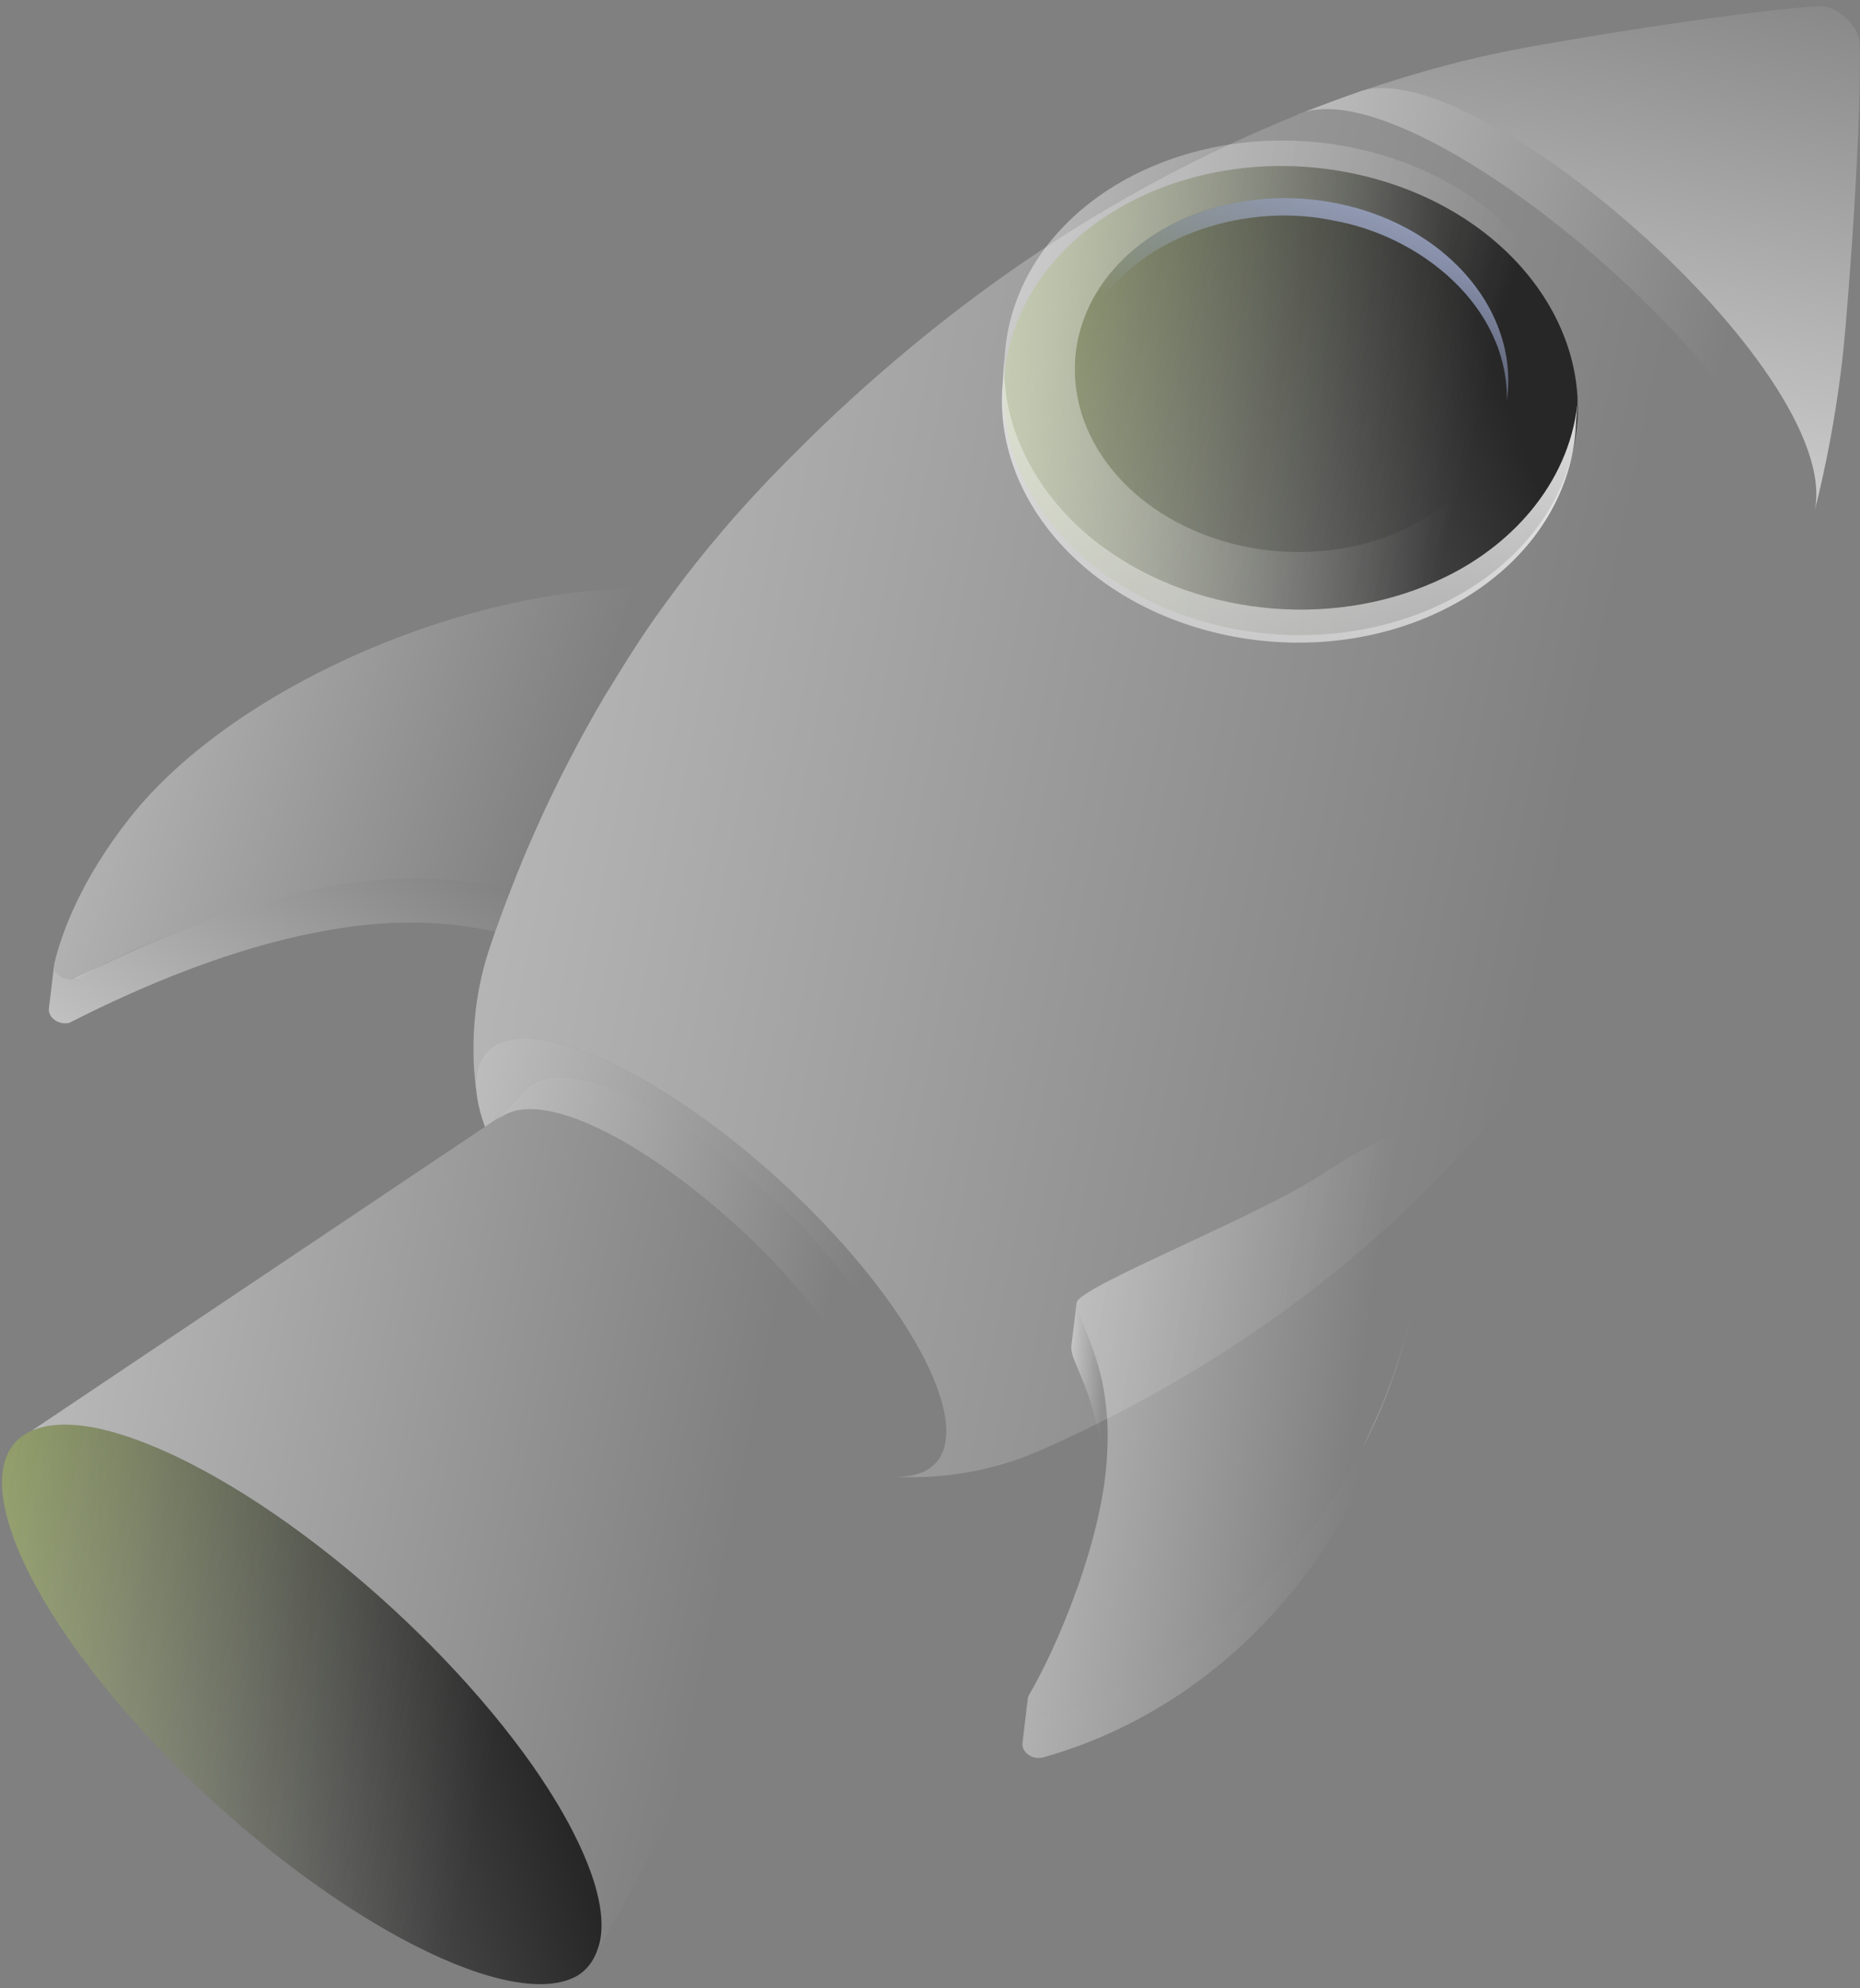 <?xml version="1.0" encoding="UTF-8"?> <svg xmlns="http://www.w3.org/2000/svg" width="261" height="279" viewBox="0 0 261 279" fill="none"><rect x="0" y="0" width="261" height="279" fill="#808080" stroke="none"/><g clip-path="url(#clip0_599_4738)"><path d="M66.922 153.764C66.845 153.184 66.806 152.631 66.806 152.104C66.806 149.376 67.858 147.38 70.077 146.395C77.976 142.892 97.686 153.518 114.099 170.13C130.512 186.742 137.414 203.051 129.515 206.554C128.34 207.075 126.904 207.283 125.256 207.206C130.681 207.514 136.059 206.867 141.068 205.339C143.602 204.593 146.362 203.382 149.023 202.15C166.288 194.147 182.31 183.764 196.537 170.477C205.776 161.768 214.006 151.897 221.486 141.653C231.44 127.911 240.153 112.513 246.678 96.216C247.734 93.617 248.774 90.797 249.705 88.151C250.105 86.971 250.651 85.401 251.037 84.216C251.421 83.038 251.916 81.464 252.274 80.278C257.375 58.839 198.481 8.058 181.886 16.187C156.943 26.365 135.651 40.621 116.021 59.173C108.52 66.43 103.022 72.091 96.295 80.745C95.796 81.402 95.331 82.023 94.889 82.612C90.402 88.621 88.679 91.456 84.85 97.684C81.525 103.254 77.681 110.693 74.976 116.882C74.022 118.988 72.83 121.878 71.693 124.799C71.693 124.8 71.691 124.8 71.691 124.802C70.899 126.839 70.133 128.89 69.495 130.703C69.212 131.503 68.954 132.258 68.73 132.943C68.455 133.778 67.883 135.516 67.388 137.88C67.17 138.865 67.017 139.931 66.856 140.933C66.632 142.437 66.48 144.619 66.444 146.22C66.412 148.707 66.504 150.786 66.922 153.764Z" fill="url(#paint0_linear_599_4738)"></path><path d="M7.22 142.696C7.263 142.749 7.306 142.801 7.353 142.851C7.949 143.468 8.882 143.729 9.716 143.531C16.198 140.228 29.942 133.629 44.268 130.861C47.218 130.271 50.199 129.84 53.196 129.619C56.776 129.353 60.379 129.397 63.944 129.807C65.81 130.002 67.653 130.356 69.495 130.702C70.132 128.89 70.899 126.839 71.691 124.801C71.691 124.8 71.692 124.8 71.692 124.798C71.619 124.786 71.545 124.773 71.472 124.76C69.979 124.473 68.476 124.17 66.971 123.938C63.683 123.422 60.348 123.207 57.02 123.29C52.298 123.4 47.602 124.075 42.995 125.111C28.258 128.38 17.03 134.152 10.356 137.374C9.095 137.642 7.461 136.725 7.607 135.31L6.866 141.488C6.813 141.918 6.952 142.358 7.22 142.696Z" fill="url(#paint1_linear_599_4738)"></path><path d="M8.364 136.913C9.065 137.441 10.128 137.619 11.031 137.136C16.97 133.967 28.842 128.298 42.995 125.111C58.191 121.687 67.015 123.933 71.691 124.801C72.828 121.879 74.022 118.988 74.976 116.882C77.68 110.693 81.524 103.254 84.849 97.684C88.678 91.456 90.402 88.621 94.889 82.612C67.734 80.978 33.052 95.972 18.259 114.707C11.412 123.38 8.71 130.732 7.642 135.113C7.468 135.832 7.799 136.486 8.364 136.913Z" fill="url(#paint2_linear_599_4738)"></path><path d="M254.669 71.581C256.335 64.917 257.497 58.549 258.273 52.503C258.868 47.836 259.082 44.438 259.448 39.98C259.966 33.419 260.482 25.156 260.733 18.981C260.885 15.472 261.092 9.019 260.931 5.819C260.81 3.665 257.831 1.069 255.918 0.878C254.02 0.78 246.103 1.759 244.415 1.97C239.726 2.578 232.151 3.634 227.631 4.385C223.51 5.037 219.35 5.741 215.145 6.482C206.687 7.984 199.295 9.963 190.58 12.927C206.213 6.666 258.554 51.867 254.669 71.581Z" fill="url(#paint3_linear_599_4738)"></path><path d="M252.273 80.279C252.635 79.103 253.362 76.576 253.818 74.866C254.102 73.814 254.402 72.658 254.669 71.581C258.496 51.792 206.267 6.711 190.58 12.927C189.554 13.282 188.992 13.484 188.989 13.485C186.534 14.364 184.15 15.26 181.886 16.187C198.47 8.021 257.399 58.894 252.273 80.279Z" fill="url(#paint4_linear_599_4738)"></path><path d="M68.048 158.119L70.263 156.635L73.963 152.637C74.001 152.604 74.038 152.571 74.075 152.539C79.016 148.355 90.601 153.69 101.793 162.536C105.102 165.096 108.424 168.024 111.602 171.239C122.653 182.423 128.479 193.441 126.716 198.693C126.714 198.699 126.713 198.703 126.71 198.709C126.508 199.401 126.181 200 125.726 200.492C125.34 200.909 124.916 201.368 124.475 201.843C123.935 202.427 123.372 203.035 122.83 203.621C122.375 204.114 121.932 204.592 121.532 205.024L121.531 205.025C121.273 205.498 121.015 205.969 120.757 206.442C124.346 207.415 127.367 207.506 129.515 206.554C137.414 203.051 130.512 186.742 114.099 170.13C97.686 153.518 77.976 142.892 70.077 146.395C66.448 148.005 65.942 152.316 68.048 158.119Z" fill="url(#paint5_linear_599_4738)"></path><path d="M69.753 157.187C70.151 156.828 70.597 156.535 71.084 156.304C71.591 156.063 72.144 155.89 72.737 155.781C80.61 154.327 95.71 164.039 107.47 175.943C117.402 186.108 123.067 196.112 122.74 201.812C122.731 201.974 122.717 202.131 122.698 202.285V202.286C122.664 202.567 122.614 202.832 122.546 203.088C122.473 203.379 122.377 203.653 122.26 203.909C122.072 204.326 121.83 204.697 121.532 205.024C121.932 204.592 122.375 204.114 122.83 203.621C123.372 203.035 123.935 202.426 124.475 201.843C124.916 201.368 125.34 200.909 125.725 200.492C126.181 200 126.508 199.401 126.709 198.709C126.712 198.703 126.714 198.699 126.715 198.693C128.479 193.441 122.652 182.423 111.601 171.239C108.424 168.024 105.102 165.096 101.792 162.536C90.601 153.69 79.016 148.355 74.075 152.539C74.037 152.571 74 152.604 73.963 152.637L70.263 156.635L70.192 156.711L69.753 157.187Z" fill="url(#paint6_linear_599_4738)"></path><path d="M150.325 189.115C150.364 190.079 150.809 190.97 151.158 191.854C151.88 193.554 152.591 195.264 153.13 197.034C154.445 201.25 154.877 205.71 154.621 210.112C155.902 203.158 155.79 195.844 153.306 189.175C152.768 187.689 152.266 186.565 151.747 185.31C151.425 184.473 151.038 183.67 151.071 182.786L150.336 188.911C150.327 188.977 150.327 189.046 150.325 189.115Z" fill="url(#paint7_linear_599_4738)"></path><path d="M155.431 201.55C155.431 201.69 155.429 201.831 155.428 201.972C155.429 201.908 155.429 201.843 155.431 201.779V201.55Z" fill="url(#paint8_linear_599_4738)"></path><path d="M155.421 200.627C155.423 200.755 155.426 200.885 155.428 201.015V200.975C155.426 200.859 155.423 200.743 155.421 200.627Z" fill="url(#paint9_linear_599_4738)"></path><path d="M155.428 201.972C155.425 202.227 155.421 202.485 155.412 202.747C155.416 202.644 155.419 202.542 155.422 202.441C155.422 202.415 155.422 202.389 155.423 202.363C155.425 202.29 155.425 202.217 155.426 202.144C155.426 202.087 155.428 202.03 155.428 201.972Z" fill="url(#paint10_linear_599_4738)"></path><path d="M155.408 200.153C155.412 200.272 155.415 200.392 155.418 200.512C155.418 200.481 155.417 200.448 155.417 200.417C155.414 200.328 155.411 200.24 155.408 200.153Z" fill="url(#paint11_linear_599_4738)"></path><path d="M155.409 202.891C155.405 203.008 155.401 203.127 155.396 203.247C155.401 203.147 155.405 203.048 155.408 202.949C155.408 202.929 155.409 202.911 155.409 202.891Z" fill="url(#paint12_linear_599_4738)"></path><path d="M155.386 199.623C155.39 199.733 155.396 199.845 155.4 199.957C155.4 199.927 155.399 199.898 155.397 199.869C155.395 199.786 155.39 199.705 155.386 199.623Z" fill="url(#paint13_linear_599_4738)"></path><path d="M155.391 203.376C155.386 203.472 155.382 203.568 155.376 203.666C155.379 203.625 155.381 203.585 155.383 203.547C155.386 203.489 155.389 203.432 155.391 203.376Z" fill="url(#paint14_linear_599_4738)"></path><path d="M155.355 199.057C155.364 199.202 155.372 199.349 155.381 199.497C155.378 199.442 155.375 199.386 155.372 199.332C155.372 199.322 155.371 199.312 155.371 199.302C155.367 199.22 155.361 199.139 155.355 199.057Z" fill="url(#paint15_linear_599_4738)"></path><path d="M155.363 203.926C155.356 204.051 155.349 204.176 155.34 204.3C155.345 204.252 155.348 204.203 155.35 204.156C155.355 204.078 155.359 204.002 155.363 203.926Z" fill="url(#paint16_linear_599_4738)"></path><path d="M155.327 198.649C155.337 198.782 155.346 198.917 155.354 199.053C155.35 198.969 155.344 198.888 155.339 198.806C155.334 198.753 155.331 198.702 155.327 198.649Z" fill="url(#paint17_linear_599_4738)"></path><path d="M155.341 204.3C155.334 204.411 155.327 204.521 155.318 204.633C155.325 204.547 155.331 204.461 155.337 204.376C155.338 204.35 155.339 204.326 155.341 204.3Z" fill="url(#paint18_linear_599_4738)"></path><path d="M155.301 198.289C155.296 198.235 155.291 198.18 155.286 198.126C155.296 198.249 155.306 198.374 155.316 198.498C155.311 198.428 155.306 198.358 155.301 198.289Z" fill="url(#paint19_linear_599_4738)"></path><path d="M155.268 205.277C155.255 205.442 155.239 205.608 155.223 205.776C155.227 205.737 155.23 205.698 155.235 205.66C155.242 205.58 155.249 205.499 155.256 205.421C155.26 205.373 155.265 205.325 155.268 205.277Z" fill="url(#paint20_linear_599_4738)"></path><path d="M155.234 197.578C155.223 197.478 155.213 197.377 155.202 197.276C155.232 197.544 155.259 197.815 155.283 198.091C155.273 197.987 155.265 197.882 155.255 197.779C155.247 197.712 155.24 197.646 155.234 197.578Z" fill="url(#paint21_linear_599_4738)"></path><path d="M155.18 197.081C155.167 196.984 155.157 196.887 155.144 196.791C155.162 196.935 155.18 197.081 155.195 197.227C155.19 197.179 155.185 197.13 155.18 197.081Z" fill="url(#paint22_linear_599_4738)"></path><path d="M155.028 195.938C155.043 196.04 155.058 196.14 155.071 196.243C155.067 196.203 155.061 196.162 155.056 196.123C155.047 196.061 155.037 196 155.028 195.938Z" fill="url(#paint23_linear_599_4738)"></path><path d="M154.895 195.117C154.914 195.222 154.931 195.326 154.948 195.431C154.937 195.355 154.924 195.279 154.911 195.205C154.907 195.176 154.901 195.146 154.895 195.117Z" fill="url(#paint24_linear_599_4738)"></path><path d="M154.799 194.587C154.832 194.762 154.865 194.938 154.895 195.117C154.892 195.093 154.887 195.07 154.883 195.046C154.866 194.95 154.849 194.854 154.832 194.758C154.82 194.7 154.81 194.643 154.799 194.587Z" fill="url(#paint25_linear_599_4738)"></path><path d="M154.685 194.016C154.705 194.116 154.727 194.218 154.747 194.319C154.736 194.262 154.724 194.205 154.713 194.148C154.703 194.103 154.694 194.059 154.685 194.016Z" fill="url(#paint26_linear_599_4738)"></path><path d="M154.435 192.901C154.454 192.979 154.473 193.056 154.491 193.135C154.478 193.077 154.465 193.022 154.451 192.964C154.445 192.944 154.441 192.923 154.435 192.901Z" fill="url(#paint27_linear_599_4738)"></path><path d="M154.196 191.973C154.18 191.913 154.163 191.852 154.146 191.794C154.176 191.9 154.206 192.007 154.234 192.116C154.221 192.067 154.209 192.02 154.196 191.973Z" fill="url(#paint28_linear_599_4738)"></path><path d="M153.264 189.055C153.259 189.042 153.254 189.028 153.248 189.015C153.268 189.068 153.288 189.121 153.307 189.175C153.292 189.135 153.278 189.095 153.264 189.055Z" fill="url(#paint29_linear_599_4738)"></path><path d="M151.11 183.394C151.102 183.347 151.095 183.3 151.089 183.254C151.09 183.265 151.092 183.275 151.093 183.287C151.097 183.321 151.105 183.359 151.11 183.394Z" fill="url(#paint30_linear_599_4738)"></path><path d="M151.071 182.786C151.071 182.797 151.069 182.81 151.069 182.821C151.071 182.797 151.072 182.771 151.075 182.747C151.074 182.76 151.072 182.773 151.071 182.786Z" fill="url(#paint31_linear_599_4738)"></path><path d="M151.072 183.098C151.068 183.054 151.067 183.011 151.067 182.968C151.067 182.985 151.067 183.002 151.068 183.019C151.068 183.045 151.069 183.071 151.072 183.098Z" fill="url(#paint32_linear_599_4738)"></path><path d="M151.068 182.913C151.068 182.932 151.066 182.949 151.068 182.968C151.065 182.918 151.066 182.869 151.07 182.821C151.069 182.851 151.068 182.882 151.068 182.913Z" fill="url(#paint33_linear_599_4738)"></path><path d="M143.74 245.641C143.925 245.929 144.183 246.165 144.478 246.338C144.48 246.338 144.48 246.338 144.48 246.34C145.067 246.685 145.79 246.771 146.444 246.583C175.843 238.271 196.606 210.466 199.01 178.476C198 187.093 195.182 195.666 190.98 203.595C188.974 207.549 186.551 211.287 183.829 214.764C174.391 227.139 161.441 236.715 147.184 240.404C147.154 240.413 147.125 240.42 147.095 240.427C146.402 240.598 145.726 240.463 145.203 240.148C145.131 240.106 145.063 240.061 144.998 240.012C144.997 240.01 144.995 240.01 144.994 240.009C144.962 239.985 144.932 239.96 144.902 239.935C144.869 239.909 144.839 239.882 144.809 239.853C144.779 239.826 144.75 239.798 144.723 239.768C144.719 239.764 144.715 239.76 144.71 239.755C144.682 239.724 144.653 239.692 144.627 239.659C144.623 239.656 144.62 239.652 144.617 239.649C144.585 239.611 144.555 239.572 144.528 239.532C144.498 239.49 144.471 239.449 144.448 239.407C144.405 239.337 144.368 239.265 144.338 239.191C144.325 239.162 144.313 239.134 144.305 239.105C144.295 239.082 144.288 239.059 144.28 239.036C144.266 238.993 144.255 238.95 144.246 238.906C144.242 238.889 144.237 238.871 144.235 238.854C144.232 238.843 144.229 238.83 144.229 238.817C144.225 238.794 144.22 238.771 144.219 238.747C144.215 238.717 144.212 238.686 144.21 238.655C144.206 238.588 144.206 238.519 144.213 238.449C144.213 238.429 144.215 238.409 144.217 238.39L143.477 244.569C143.432 244.943 143.535 245.325 143.74 245.641Z" fill="url(#paint34_linear_599_4738)"></path><path d="M192.451 200.488C191.99 201.538 191.5 202.574 190.98 203.595C195.182 195.666 198 187.093 199.01 178.476C199.024 178.29 199.037 178.102 199.05 177.916C198.139 185.565 195.743 193.414 192.451 200.488Z" fill="url(#paint35_linear_599_4738)"></path><path d="M144.21 238.655C144.212 238.685 144.214 238.717 144.219 238.747C144.222 238.77 144.225 238.794 144.229 238.817C144.229 238.83 144.232 238.843 144.235 238.854C144.239 238.872 144.242 238.889 144.246 238.906C144.255 238.95 144.266 238.993 144.28 239.036C144.288 239.059 144.296 239.082 144.305 239.105C144.315 239.134 144.326 239.162 144.338 239.191C144.351 239.22 144.362 239.248 144.376 239.276C144.376 239.276 144.377 239.276 144.377 239.276C144.398 239.321 144.422 239.364 144.448 239.407C144.472 239.45 144.499 239.492 144.528 239.532C144.557 239.572 144.587 239.611 144.617 239.65C144.62 239.652 144.623 239.657 144.627 239.66C144.653 239.693 144.681 239.724 144.71 239.756C144.714 239.76 144.719 239.764 144.723 239.769C144.75 239.797 144.779 239.826 144.809 239.853C144.839 239.882 144.871 239.909 144.902 239.935C144.932 239.961 144.962 239.985 144.994 240.009C144.995 240.011 144.996 240.011 144.998 240.012C145.064 240.061 145.133 240.107 145.203 240.148C145.726 240.463 146.402 240.598 147.095 240.428C147.125 240.42 147.154 240.413 147.184 240.405C161.441 236.716 174.39 227.139 183.828 214.764C186.515 211.244 188.916 207.498 190.98 203.596C195.182 195.666 198 187.094 199.01 178.477C199.727 172.358 199.534 166.218 198.278 160.267C198.183 159.867 198.013 159.565 197.752 159.369C196.491 158.419 193.102 159.897 185.684 164.669C176.558 170.731 151.44 180.515 151.071 182.786C151.071 182.797 151.069 182.81 151.069 182.822C151.068 182.869 151.065 182.919 151.067 182.968C151.067 182.985 151.067 183.002 151.068 183.019C151.068 183.045 151.069 183.071 151.072 183.098C151.075 183.148 151.079 183.2 151.088 183.254C151.108 183.412 151.142 183.568 151.182 183.727C151.187 183.746 151.192 183.766 151.198 183.786C151.313 184.208 151.496 184.698 151.682 185.151C152.225 186.479 152.745 187.625 153.306 189.175C154.132 191.443 154.74 193.841 155.07 196.243C155.119 196.584 155.162 196.933 155.201 197.276C155.231 197.544 155.258 197.815 155.282 198.092C155.282 198.103 155.284 198.114 155.285 198.126C155.298 198.299 155.315 198.476 155.327 198.649C155.337 198.782 155.345 198.917 155.354 199.053V199.057C155.363 199.202 155.371 199.349 155.38 199.497C155.397 199.874 155.413 200.251 155.42 200.627C155.437 201.334 155.433 202.037 155.411 202.748C155.406 203.053 155.391 203.359 155.375 203.666C154.923 215.999 148.045 231.682 144.417 237.789C144.296 238.008 144.23 238.23 144.213 238.449C144.206 238.519 144.206 238.588 144.21 238.655Z" fill="url(#paint36_linear_599_4738)"></path><path d="M24.108 247.195C45.037 268.376 70.275 282.04 80.348 277.573C82.375 276.675 83.644 274.844 84.207 272.318C85.174 267.349 82.452 261.034 80.3 256.824C77.596 251.63 74.232 246.803 70.589 242.225C66.393 236.972 61.783 232.047 56.909 227.415C51.785 222.556 46.348 218.02 40.603 213.913C35.532 210.299 30.224 206.991 24.597 204.313C19.133 201.75 10.285 198.275 4.453 200.752C-5.619 205.219 3.181 226.013 24.108 247.195Z" fill="url(#paint37_linear_599_4738)"></path><path d="M24.108 247.195C45.037 268.376 70.275 282.04 80.348 277.573C82.375 276.675 83.644 274.844 84.207 272.318C85.174 267.349 82.452 261.034 80.3 256.824C77.596 251.63 74.232 246.803 70.589 242.225C66.393 236.972 61.783 232.047 56.909 227.415C51.785 222.556 46.348 218.02 40.603 213.913C35.532 210.299 30.224 206.991 24.597 204.313C19.133 201.75 10.285 198.275 4.453 200.752C-5.619 205.219 3.181 226.013 24.108 247.195Z" fill="url(#paint38_linear_599_4738)" fill-opacity="0.5"></path><path d="M4.454 200.752C10.286 198.275 19.134 201.75 24.598 204.313C30.225 206.991 35.533 210.299 40.604 213.913C46.349 218.02 51.785 222.556 56.91 227.415C61.784 232.047 66.394 236.972 70.59 242.225C74.233 246.803 77.597 251.63 80.301 256.824C82.453 261.034 85.175 267.349 84.208 272.318C84.112 272.82 83.976 273.308 83.8 273.778C83.688 274.058 83.565 274.333 83.42 274.596C95.855 251.872 108.347 229.179 120.758 206.442C121.016 205.969 121.275 205.497 121.533 205.024C121.795 204.543 122.059 204.061 122.321 203.58C122.503 203.167 122.626 202.732 122.699 202.286V202.285C122.718 202.132 122.732 201.974 122.741 201.812C123.067 196.112 117.403 186.108 107.471 175.944C95.71 164.039 80.611 154.327 72.737 155.781C72.144 155.89 71.591 156.064 71.084 156.304C70.597 156.535 70.152 156.829 69.753 157.187L70.193 156.711L70.263 156.635L68.049 158.119L4.454 200.752Z" fill="url(#paint39_linear_599_4738)"></path><path d="M190.897 24.569C169.315 19.586 147.436 29.713 142.031 47.19C136.626 64.667 149.741 82.873 171.323 87.856C192.905 92.838 214.783 82.711 220.189 65.234C225.594 47.758 212.479 29.551 190.897 24.569Z" fill="url(#paint40_linear_599_4738)"></path><path d="M190.897 24.569C169.315 19.586 147.436 29.713 142.031 47.19C136.626 64.667 149.741 82.873 171.323 87.856C192.905 92.838 214.783 82.711 220.189 65.234C225.594 47.758 212.479 29.551 190.897 24.569Z" fill="url(#paint41_linear_599_4738)" fill-opacity="0.5"></path><path d="M140.677 54.131L140.765 53.015C140.818 51.814 140.935 50.556 141.017 49.498C140.128 60.522 146.281 70.639 155.034 76.934C161.882 81.898 170.182 84.69 178.582 85.383C186.856 86.052 195.347 84.632 202.818 80.967C212.764 76.132 220.55 67.07 221.441 55.765C221.321 57.401 221.195 59.054 220.931 60.69C221.102 59.764 221.226 58.838 221.299 57.914L221.103 60.399C220.948 62.358 220.575 64.327 219.969 66.287C214.563 83.764 192.685 93.891 171.103 88.909C151.941 84.485 139.454 69.637 140.677 54.131Z" fill="url(#paint42_linear_599_4738)"></path><path d="M150.813 51.511C153.23 35.348 172.183 27.869 186.854 30.902C199.182 32.973 211.623 42.873 211.452 56.206C211.511 55.795 211.555 55.384 211.587 54.972C211.587 54.964 211.588 54.957 211.588 54.948C211.601 54.769 211.611 54.59 211.621 54.414C211.623 54.401 211.624 54.386 211.623 54.373C211.647 53.886 211.653 53.402 211.64 52.919C211.641 52.911 211.64 52.904 211.64 52.897C211.638 52.889 211.638 52.884 211.638 52.877C211.626 52.394 211.597 51.91 211.548 51.43C211.466 50.591 211.332 49.759 211.145 48.937C211.145 48.928 211.143 48.921 211.141 48.914C211.116 48.799 211.09 48.686 211.061 48.573C210.979 48.223 210.88 47.878 210.78 47.533C210.78 47.53 210.779 47.527 210.777 47.524C210.653 47.111 210.517 46.701 210.372 46.295C210.372 46.294 210.372 46.294 210.37 46.292C209.704 44.462 208.801 42.727 207.703 41.115C207.696 41.103 207.689 41.092 207.68 41.082C207.331 40.571 206.963 40.072 206.578 39.588C206.577 39.585 206.574 39.581 206.571 39.578C205.299 37.984 203.849 36.535 202.263 35.253C202.222 35.217 202.18 35.184 202.137 35.151C202.024 35.061 201.911 34.971 201.798 34.883C201.743 34.839 201.689 34.797 201.633 34.756C201.544 34.687 201.454 34.618 201.364 34.552C201.204 34.431 201.043 34.313 200.879 34.197C200.795 34.134 200.71 34.074 200.624 34.015C200.563 33.971 200.5 33.928 200.438 33.886C200.332 33.81 200.225 33.737 200.117 33.667C199.813 33.461 199.505 33.261 199.193 33.067C199.185 33.059 199.175 33.054 199.166 33.049C197.489 32.008 195.718 31.12 193.886 30.388C192.248 29.735 190.563 29.205 188.847 28.799C185.239 27.943 181.481 27.616 177.79 27.866C177.779 27.866 177.767 27.868 177.756 27.869C177.641 27.876 177.525 27.884 177.411 27.895C170.007 28.464 162.489 31.384 157.268 36.701C157.178 36.791 157.089 36.884 157.002 36.976L156.985 36.993C155.362 38.707 153.975 40.659 152.897 42.853C152.895 42.857 152.893 42.861 152.892 42.865C152.026 44.663 151.409 46.586 151.082 48.554C150.919 49.531 150.83 50.523 150.813 51.511Z" fill="url(#paint43_linear_599_4738)"></path><path d="M142.151 43.609C147.557 26.133 169.434 16.005 191.016 20.987C212.599 25.97 225.713 44.177 220.308 61.653C214.903 79.129 193.024 89.257 171.442 84.275C149.859 79.292 136.746 61.085 142.151 43.609ZM173.84 76.519C191.777 80.558 210.043 71.229 211.586 54.972C211.586 54.964 211.588 54.957 211.588 54.948C211.602 54.77 211.614 54.591 211.621 54.414C211.622 54.401 211.624 54.386 211.622 54.374C211.647 53.886 211.652 53.402 211.639 52.919C211.641 52.911 211.639 52.904 211.639 52.897C211.637 52.769 211.632 52.642 211.625 52.514C211.611 52.152 211.584 51.79 211.548 51.43C211.466 50.591 211.331 49.759 211.145 48.937C211.145 48.928 211.142 48.921 211.141 48.914C211.115 48.799 211.089 48.686 211.061 48.573C211.006 48.337 210.944 48.105 210.877 47.873C210.847 47.759 210.814 47.646 210.78 47.533C210.78 47.53 210.779 47.527 210.777 47.524C210.655 47.112 210.519 46.702 210.372 46.295C210.372 46.294 210.372 46.294 210.37 46.292C209.705 44.462 208.8 42.727 207.703 41.115C207.695 41.103 207.688 41.092 207.68 41.082C207.33 40.569 206.966 40.074 206.578 39.588C206.577 39.585 206.574 39.581 206.571 39.578C205.675 38.452 204.681 37.391 203.617 36.419C203.179 36.014 202.727 35.627 202.263 35.253C202.222 35.217 202.18 35.184 202.137 35.151C202.025 35.059 201.912 34.971 201.798 34.883C201.743 34.839 201.689 34.797 201.633 34.756C201.544 34.687 201.454 34.618 201.363 34.552C201.204 34.431 201.042 34.313 200.879 34.197C200.795 34.134 200.71 34.074 200.624 34.015C200.563 33.971 200.5 33.927 200.438 33.886C200.332 33.81 200.225 33.737 200.117 33.667C199.813 33.461 199.505 33.26 199.193 33.066C199.184 33.059 199.174 33.054 199.166 33.049C198.682 32.748 198.192 32.459 197.69 32.185C197.551 32.107 197.411 32.031 197.271 31.958C197.13 31.88 196.988 31.806 196.847 31.736C195.897 31.244 194.908 30.794 193.885 30.388C193.707 30.315 193.53 30.246 193.349 30.18C191.885 29.619 190.375 29.16 188.847 28.799C188.817 28.79 188.785 28.783 188.754 28.776C185.14 27.928 181.463 27.622 177.79 27.866C177.779 27.866 177.767 27.868 177.756 27.869C177.641 27.876 177.525 27.884 177.41 27.895C169.831 28.495 162.554 31.374 157.268 36.701C157.178 36.791 157.089 36.883 157.002 36.976L156.985 36.993C155.318 38.742 153.933 40.707 152.897 42.853C152.894 42.857 152.893 42.861 152.892 42.866C152.402 43.882 151.991 44.937 151.67 46.019C151.419 46.854 151.222 47.699 151.082 48.554C150.987 49.121 150.917 49.693 150.873 50.265C150.005 62.176 159.414 73.131 173.84 76.519Z" fill="url(#paint44_linear_599_4738)"></path></g><defs><linearGradient id="paint0_linear_599_4738" x1="-60.8" y1="-276.328" x2="286.003" y2="-206.74" gradientUnits="userSpaceOnUse"><stop stop-color="white"></stop><stop offset="1" stop-color="white" stop-opacity="0"></stop></linearGradient><linearGradient id="paint1_linear_599_4738" x1="-46.123" y1="169.86" x2="11.652" y2="82.342" gradientUnits="userSpaceOnUse"><stop stop-color="white"></stop><stop offset="1" stop-color="white" stop-opacity="0"></stop></linearGradient><linearGradient id="paint2_linear_599_4738" x1="-52.072" y1="-0.96" x2="100.597" y2="49.246" gradientUnits="userSpaceOnUse"><stop stop-color="white"></stop><stop offset="1" stop-color="white" stop-opacity="0"></stop></linearGradient><linearGradient id="paint3_linear_599_4738" x1="29.99" y1="80.626" x2="56.962" y2="-50.273" gradientUnits="userSpaceOnUse"><stop stop-color="white"></stop><stop offset="1" stop-color="white" stop-opacity="0"></stop></linearGradient><linearGradient id="paint4_linear_599_4738" x1="131.999" y1="-90.866" x2="266.784" y2="-60.903" gradientUnits="userSpaceOnUse"><stop stop-color="white"></stop><stop offset="1" stop-color="white" stop-opacity="0"></stop></linearGradient><linearGradient id="paint5_linear_599_4738" x1="21.707" y1="52.303" x2="143.572" y2="79.359" gradientUnits="userSpaceOnUse"><stop stop-color="white"></stop><stop offset="1" stop-color="white" stop-opacity="0"></stop></linearGradient><linearGradient id="paint6_linear_599_4738" x1="30.605" y1="69.147" x2="136.492" y2="92.414" gradientUnits="userSpaceOnUse"><stop stop-color="white"></stop><stop offset="1" stop-color="white" stop-opacity="0"></stop></linearGradient><linearGradient id="paint7_linear_599_4738" x1="146.837" y1="141.27" x2="156.711" y2="141.652" gradientUnits="userSpaceOnUse"><stop stop-color="white"></stop><stop offset="1" stop-color="white" stop-opacity="0"></stop></linearGradient><linearGradient id="paint8_linear_599_4738" x1="155.426" y1="200.908" x2="155.431" y2="200.908" gradientUnits="userSpaceOnUse"><stop stop-color="white"></stop><stop offset="1" stop-color="white" stop-opacity="0"></stop></linearGradient><linearGradient id="paint9_linear_599_4738" x1="155.416" y1="200.037" x2="155.43" y2="200.037" gradientUnits="userSpaceOnUse"><stop stop-color="white"></stop><stop offset="1" stop-color="white" stop-opacity="0"></stop></linearGradient><linearGradient id="paint10_linear_599_4738" x1="155.401" y1="200.795" x2="155.432" y2="200.795" gradientUnits="userSpaceOnUse"><stop stop-color="white"></stop><stop offset="1" stop-color="white" stop-opacity="0"></stop></linearGradient><linearGradient id="paint11_linear_599_4738" x1="155.401" y1="199.607" x2="155.421" y2="199.607" gradientUnits="userSpaceOnUse"><stop stop-color="white"></stop><stop offset="1" stop-color="white" stop-opacity="0"></stop></linearGradient><linearGradient id="paint12_linear_599_4738" x1="155.387" y1="202.349" x2="155.412" y2="202.349" gradientUnits="userSpaceOnUse"><stop stop-color="white"></stop><stop offset="1" stop-color="white" stop-opacity="0"></stop></linearGradient><linearGradient id="paint13_linear_599_4738" x1="155.376" y1="199.116" x2="155.404" y2="199.116" gradientUnits="userSpaceOnUse"><stop stop-color="white"></stop><stop offset="1" stop-color="white" stop-opacity="0"></stop></linearGradient><linearGradient id="paint14_linear_599_4738" x1="155.366" y1="202.937" x2="155.394" y2="202.937" gradientUnits="userSpaceOnUse"><stop stop-color="white"></stop><stop offset="1" stop-color="white" stop-opacity="0"></stop></linearGradient><linearGradient id="paint15_linear_599_4738" x1="155.338" y1="198.389" x2="155.387" y2="198.389" gradientUnits="userSpaceOnUse"><stop stop-color="white"></stop><stop offset="1" stop-color="white" stop-opacity="0"></stop></linearGradient><linearGradient id="paint16_linear_599_4738" x1="155.325" y1="203.358" x2="155.369" y2="203.359" gradientUnits="userSpaceOnUse"><stop stop-color="white"></stop><stop offset="1" stop-color="white" stop-opacity="0"></stop></linearGradient><linearGradient id="paint17_linear_599_4738" x1="155.309" y1="198.035" x2="155.361" y2="198.036" gradientUnits="userSpaceOnUse"><stop stop-color="white"></stop><stop offset="1" stop-color="white" stop-opacity="0"></stop></linearGradient><linearGradient id="paint18_linear_599_4738" x1="155.302" y1="203.795" x2="155.347" y2="203.796" gradientUnits="userSpaceOnUse"><stop stop-color="white"></stop><stop offset="1" stop-color="white" stop-opacity="0"></stop></linearGradient><linearGradient id="paint19_linear_599_4738" x1="155.266" y1="197.56" x2="155.324" y2="197.561" gradientUnits="userSpaceOnUse"><stop stop-color="white"></stop><stop offset="1" stop-color="white" stop-opacity="0"></stop></linearGradient><linearGradient id="paint20_linear_599_4738" x1="155.193" y1="204.52" x2="155.279" y2="204.522" gradientUnits="userSpaceOnUse"><stop stop-color="white"></stop><stop offset="1" stop-color="white" stop-opacity="0"></stop></linearGradient><linearGradient id="paint21_linear_599_4738" x1="155.146" y1="196.038" x2="155.304" y2="196.041" gradientUnits="userSpaceOnUse"><stop stop-color="white"></stop><stop offset="1" stop-color="white" stop-opacity="0"></stop></linearGradient><linearGradient id="paint22_linear_599_4738" x1="155.109" y1="196.127" x2="155.208" y2="196.129" gradientUnits="userSpaceOnUse"><stop stop-color="white"></stop><stop offset="1" stop-color="white" stop-opacity="0"></stop></linearGradient><linearGradient id="paint23_linear_599_4738" x1="154.999" y1="195.474" x2="155.082" y2="195.477" gradientUnits="userSpaceOnUse"><stop stop-color="white"></stop><stop offset="1" stop-color="white" stop-opacity="0"></stop></linearGradient><linearGradient id="paint24_linear_599_4738" x1="154.859" y1="194.641" x2="154.962" y2="194.644" gradientUnits="userSpaceOnUse"><stop stop-color="white"></stop><stop offset="1" stop-color="white" stop-opacity="0"></stop></linearGradient><linearGradient id="paint25_linear_599_4738" x1="154.733" y1="193.782" x2="154.919" y2="193.789" gradientUnits="userSpaceOnUse"><stop stop-color="white"></stop><stop offset="1" stop-color="white" stop-opacity="0"></stop></linearGradient><linearGradient id="paint26_linear_599_4738" x1="154.643" y1="193.554" x2="154.763" y2="193.559" gradientUnits="userSpaceOnUse"><stop stop-color="white"></stop><stop offset="1" stop-color="white" stop-opacity="0"></stop></linearGradient><linearGradient id="paint27_linear_599_4738" x1="154.397" y1="192.546" x2="154.505" y2="192.552" gradientUnits="userSpaceOnUse"><stop stop-color="white"></stop><stop offset="1" stop-color="white" stop-opacity="0"></stop></linearGradient><linearGradient id="paint28_linear_599_4738" x1="154.085" y1="191.304" x2="154.256" y2="191.314" gradientUnits="userSpaceOnUse"><stop stop-color="white"></stop><stop offset="1" stop-color="white" stop-opacity="0"></stop></linearGradient><linearGradient id="paint29_linear_599_4738" x1="153.208" y1="188.771" x2="153.321" y2="188.779" gradientUnits="userSpaceOnUse"><stop stop-color="white"></stop><stop offset="1" stop-color="white" stop-opacity="0"></stop></linearGradient><linearGradient id="paint30_linear_599_4738" x1="151.074" y1="183.041" x2="151.116" y2="183.042" gradientUnits="userSpaceOnUse"><stop stop-color="white"></stop><stop offset="1" stop-color="white" stop-opacity="0"></stop></linearGradient><linearGradient id="paint31_linear_599_4738" x1="151.066" y1="182.634" x2="151.077" y2="182.634" gradientUnits="userSpaceOnUse"><stop stop-color="white"></stop><stop offset="1" stop-color="white" stop-opacity="0"></stop></linearGradient><linearGradient id="paint32_linear_599_4738" x1="151.063" y1="182.769" x2="151.074" y2="182.769" gradientUnits="userSpaceOnUse"><stop stop-color="white"></stop><stop offset="1" stop-color="white" stop-opacity="0"></stop></linearGradient><linearGradient id="paint33_linear_599_4738" x1="151.063" y1="182.599" x2="151.071" y2="182.599" gradientUnits="userSpaceOnUse"><stop stop-color="white"></stop><stop offset="1" stop-color="white" stop-opacity="0"></stop></linearGradient><linearGradient id="paint34_linear_599_4738" x1="105.501" y1="74.859" x2="210.175" y2="92.498" gradientUnits="userSpaceOnUse"><stop stop-color="white"></stop><stop offset="1" stop-color="white" stop-opacity="0"></stop></linearGradient><linearGradient id="paint35_linear_599_4738" x1="185.464" y1="138.904" x2="201.038" y2="139.916" gradientUnits="userSpaceOnUse"><stop stop-color="white"></stop><stop offset="1" stop-color="white" stop-opacity="0"></stop></linearGradient><linearGradient id="paint36_linear_599_4738" x1="106.464" y1="35.422" x2="211.412" y2="50.152" gradientUnits="userSpaceOnUse"><stop stop-color="white"></stop><stop offset="1" stop-color="white" stop-opacity="0"></stop></linearGradient><linearGradient id="paint37_linear_599_4738" x1="88.301" y1="259.017" x2="-89.533" y2="317.021" gradientUnits="userSpaceOnUse"><stop offset="0.04" stop-color="#272727"></stop><stop offset="0.95" stop-color="white"></stop></linearGradient><linearGradient id="paint38_linear_599_4738" x1="-57.219" y1="80.616" x2="98.182" y2="115.069" gradientUnits="userSpaceOnUse"><stop offset="0.255" stop-color="#C0FF00"></stop><stop offset="1" stop-color="white" stop-opacity="0"></stop></linearGradient><linearGradient id="paint39_linear_599_4738" x1="-76.407" y1="-25.09" x2="143.55" y2="20.173" gradientUnits="userSpaceOnUse"><stop stop-color="white"></stop><stop offset="1" stop-color="white" stop-opacity="0"></stop></linearGradient><linearGradient id="paint40_linear_599_4738" x1="225.134" y1="72.859" x2="59.637" y2="134.541" gradientUnits="userSpaceOnUse"><stop offset="0.04" stop-color="#272727"></stop><stop offset="0.95" stop-color="white"></stop></linearGradient><linearGradient id="paint41_linear_599_4738" x1="85.728" y1="-76.706" x2="232.498" y2="-39.523" gradientUnits="userSpaceOnUse"><stop offset="0.255" stop-color="#C0FF00"></stop><stop offset="1" stop-color="white" stop-opacity="0"></stop></linearGradient><linearGradient id="paint42_linear_599_4738" x1="214.424" y1="30.993" x2="159.31" y2="165.013" gradientUnits="userSpaceOnUse"><stop stop-color="white"></stop><stop offset="1" stop-color="white" stop-opacity="0"></stop></linearGradient><linearGradient id="paint43_linear_599_4738" x1="215.982" y1="26.381" x2="194.511" y2="64.127" gradientUnits="userSpaceOnUse"><stop stop-color="#B7C1E3"></stop><stop offset="1" stop-color="#B6C7FF" stop-opacity="0"></stop></linearGradient><linearGradient id="paint44_linear_599_4738" x1="85.85" y1="-80.288" x2="232.617" y2="-43.106" gradientUnits="userSpaceOnUse"><stop stop-color="white"></stop><stop offset="1" stop-color="white" stop-opacity="0"></stop></linearGradient><clipPath id="clip0_599_4738"><rect width="260.727" height="277.548" fill="white" transform="matrix(-1 0 0 1 261 0.871)"></rect></clipPath></defs></svg> 